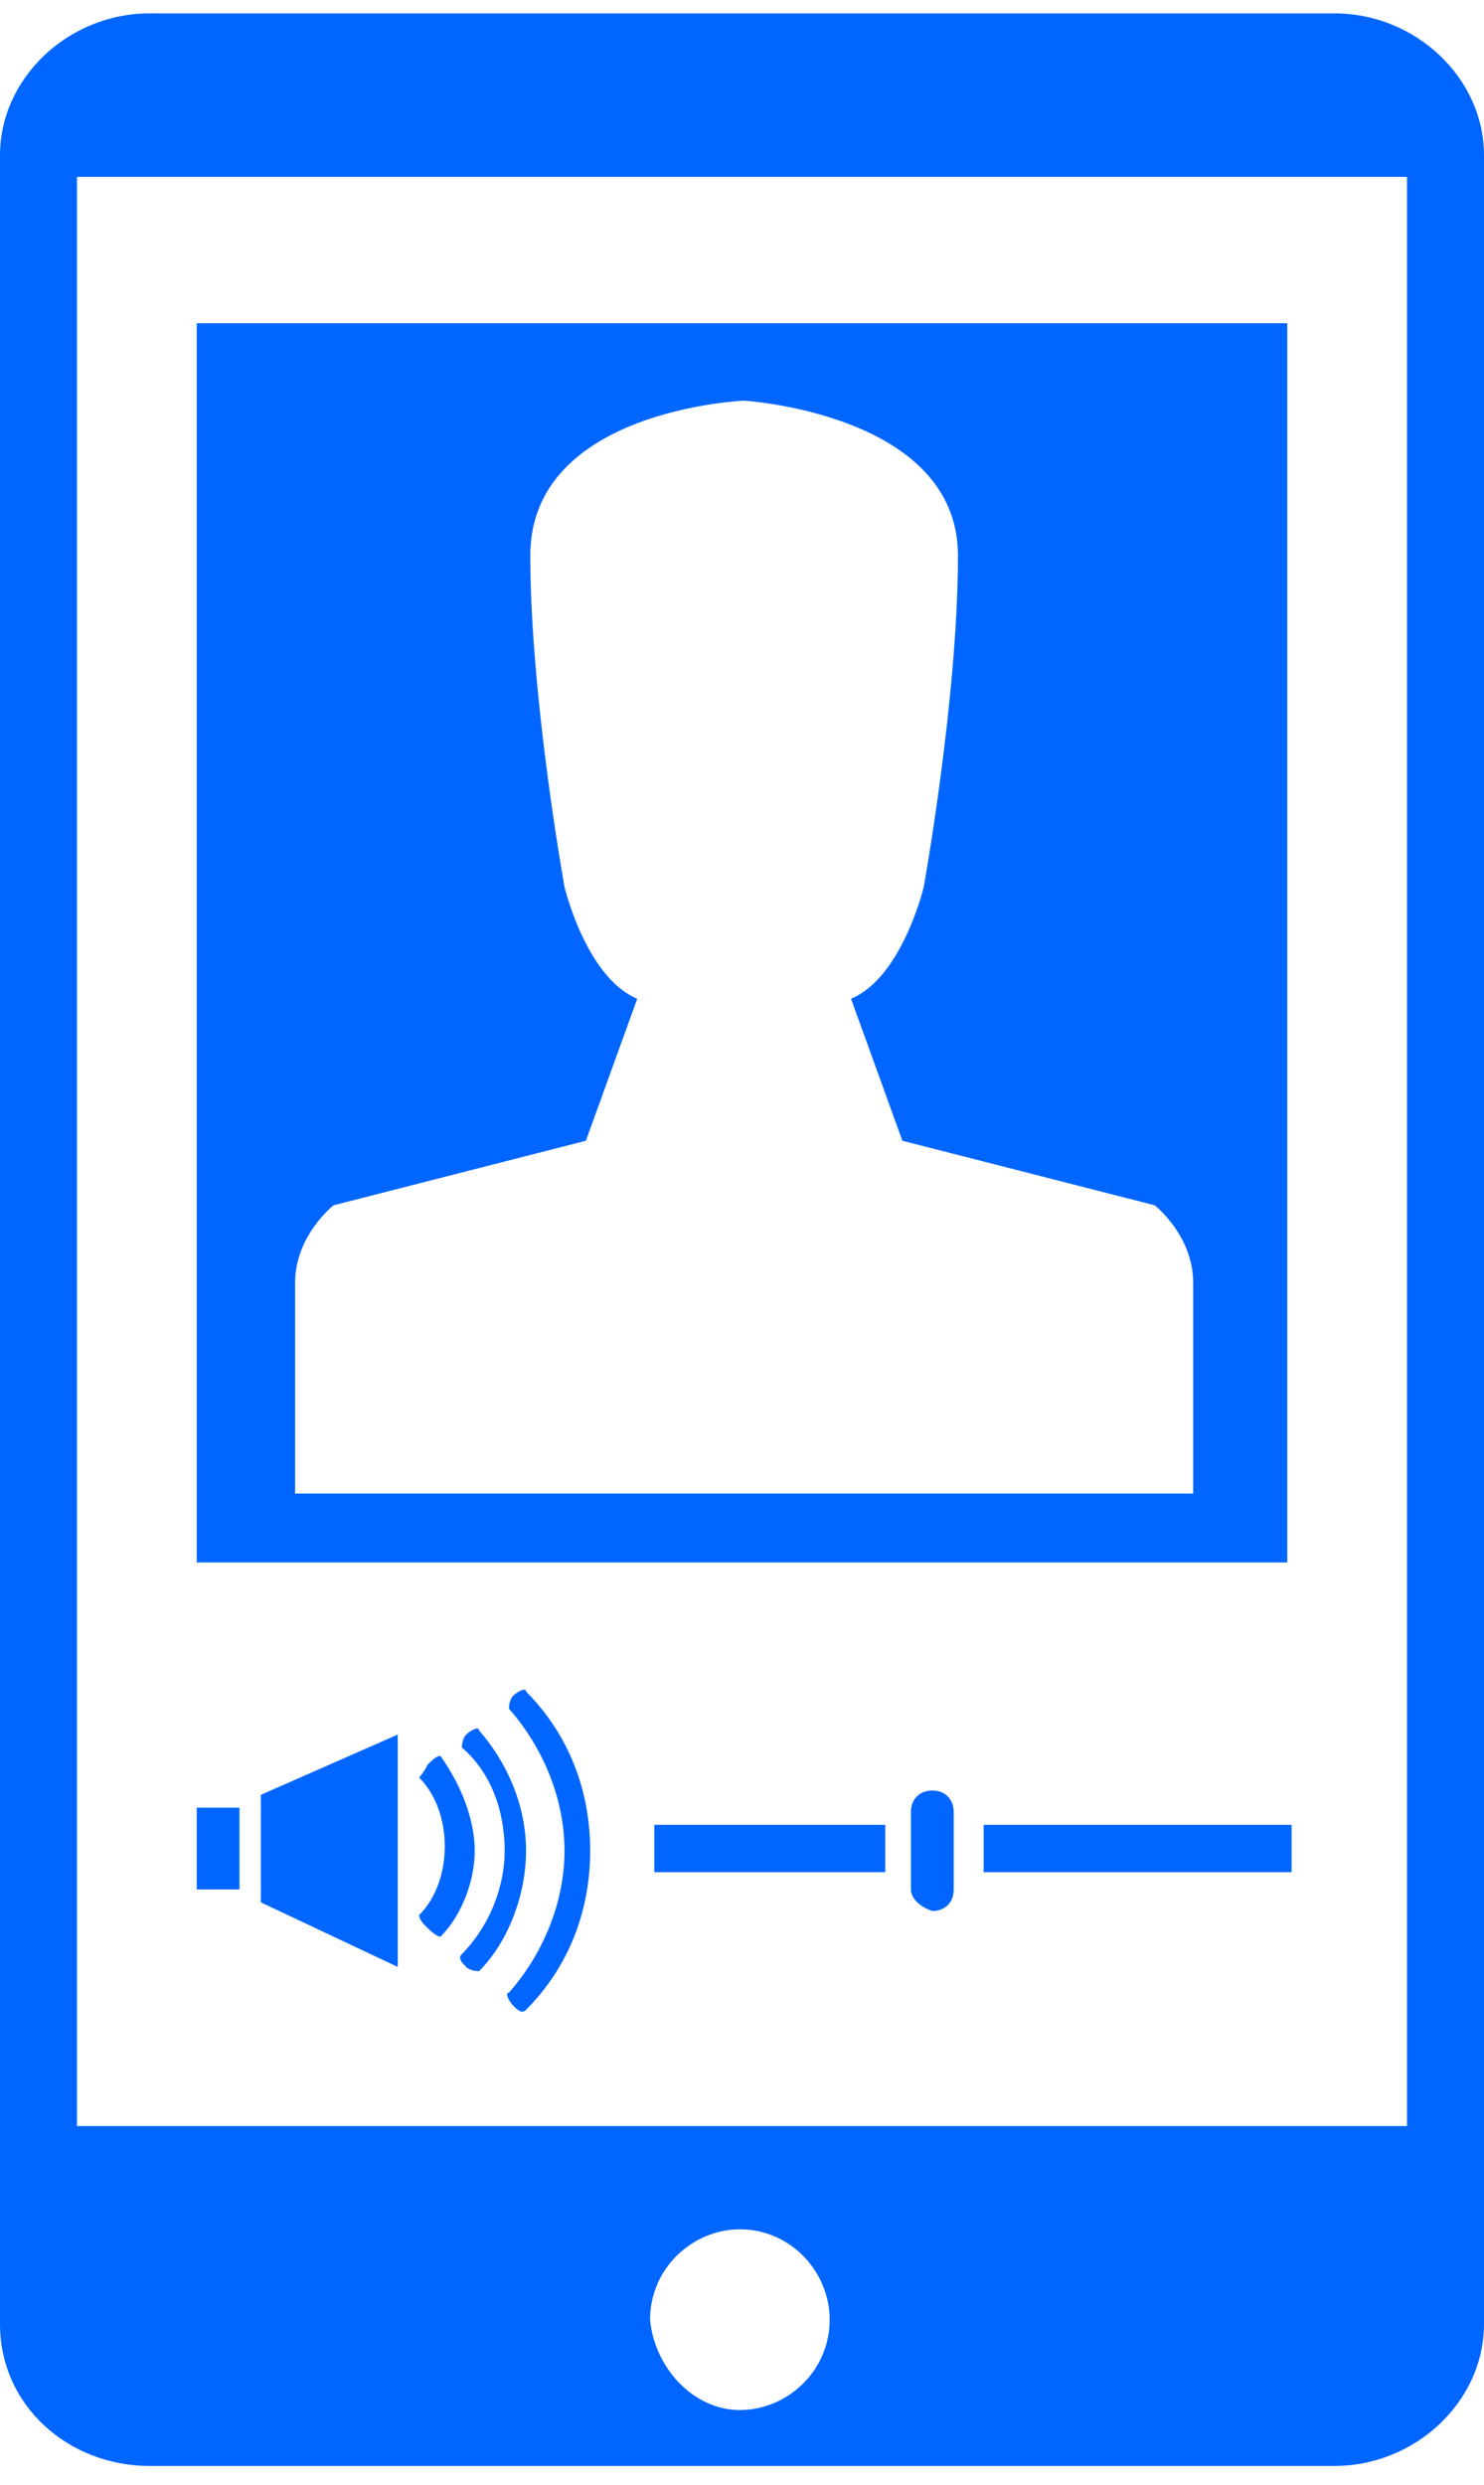 <svg width="46" height="77" viewBox="0 0 46 77" fill="none" xmlns="http://www.w3.org/2000/svg">
<g clip-path="url(#clip0_245_70)">
<path d="M40.035 56.547H30.49V58.014H40.035V56.547Z" fill="#0066FF"/>
<path d="M28.236 58.551V56.151C28.236 55.751 28.502 55.484 28.899 55.484C29.297 55.484 29.562 55.751 29.562 56.151V58.551C29.562 58.951 29.297 59.218 28.899 59.218C28.502 59.084 28.236 58.818 28.236 58.551Z" fill="#0066FF"/>
<path d="M27.441 56.547H20.282V58.014H27.441V56.547Z" fill="#0066FF"/>
<path d="M18.294 57.348C18.294 59.215 17.631 60.948 16.305 62.281C16.173 62.415 16.04 62.281 15.908 62.148C15.775 62.015 15.643 61.748 15.775 61.748C16.836 60.548 17.498 58.948 17.498 57.348C17.498 55.748 16.836 54.148 15.775 52.948C15.775 52.948 15.775 52.681 15.908 52.548C16.04 52.415 16.305 52.281 16.305 52.415C17.631 53.748 18.294 55.481 18.294 57.348Z" fill="#0066FF"/>
<path d="M14.847 53.618C15.775 54.684 16.306 56.018 16.306 57.351C16.306 58.684 15.775 60.151 14.847 61.084C14.847 61.084 14.582 61.084 14.45 60.951C14.317 60.818 14.185 60.684 14.317 60.551C15.113 59.751 15.643 58.551 15.643 57.351C15.643 56.151 15.245 54.951 14.317 54.151C14.317 54.151 14.317 53.884 14.45 53.751C14.582 53.618 14.847 53.484 14.847 53.618Z" fill="#0066FF"/>
<path d="M14.715 57.347C14.715 58.281 14.317 59.347 13.654 60.014C13.654 60.014 13.522 60.014 13.257 59.747C13.124 59.614 12.992 59.481 12.992 59.347C13.522 58.814 13.787 58.014 13.787 57.214C13.787 56.414 13.522 55.614 12.992 55.081C12.992 55.081 13.124 54.947 13.257 54.681C13.389 54.547 13.522 54.414 13.654 54.414C14.317 55.347 14.715 56.414 14.715 57.347Z" fill="#0066FF"/>
<path d="M12.329 53.75V60.95L8.086 58.95V55.617L12.329 53.75Z" fill="#0066FF"/>
<path d="M7.424 56.016H6.098V58.549H7.424V56.016Z" fill="#0066FF"/>
<path d="M36.986 46.282C36.986 46.282 36.986 41.216 36.986 39.749C36.986 38.282 35.792 37.349 35.792 37.349L27.971 35.349L26.38 30.949C27.971 30.282 28.634 27.482 28.634 27.482C28.634 27.482 29.694 21.616 29.694 17.216C29.694 12.816 23.066 12.416 23.066 12.416C23.066 12.416 16.438 12.682 16.438 17.216C16.438 21.616 17.498 27.482 17.498 27.482C17.498 27.482 18.161 30.282 19.752 30.949L18.161 35.349L10.34 37.349C10.34 37.349 9.147 38.282 9.147 39.749C9.147 41.216 9.147 46.282 9.147 46.282H19.089H27.043H36.986ZM6.098 10.016H39.902V48.416H6.098V10.016Z" fill="#0066FF"/>
<path d="M22.934 74.681C24.392 74.681 25.718 73.481 25.718 71.881C25.718 70.414 24.524 69.081 22.934 69.081C21.476 69.081 20.15 70.281 20.15 71.881C20.282 73.347 21.476 74.681 22.934 74.681ZM43.614 5.481H2.386V65.881H43.614V5.481ZM4.64 0.414H41.36C43.879 0.414 46 2.414 46 4.814V72.014C46 74.414 43.879 76.414 41.36 76.414H4.64C2.121 76.414 0 74.547 0 72.014V4.814C0 2.414 2.121 0.414 4.64 0.414Z" fill="#0066FF"/>
</g>
<defs>
<clipPath id="clip0_245_70">
<rect width="46" height="76" fill="white" transform="translate(0 0.414)"/>
</clipPath>
</defs>
</svg>
